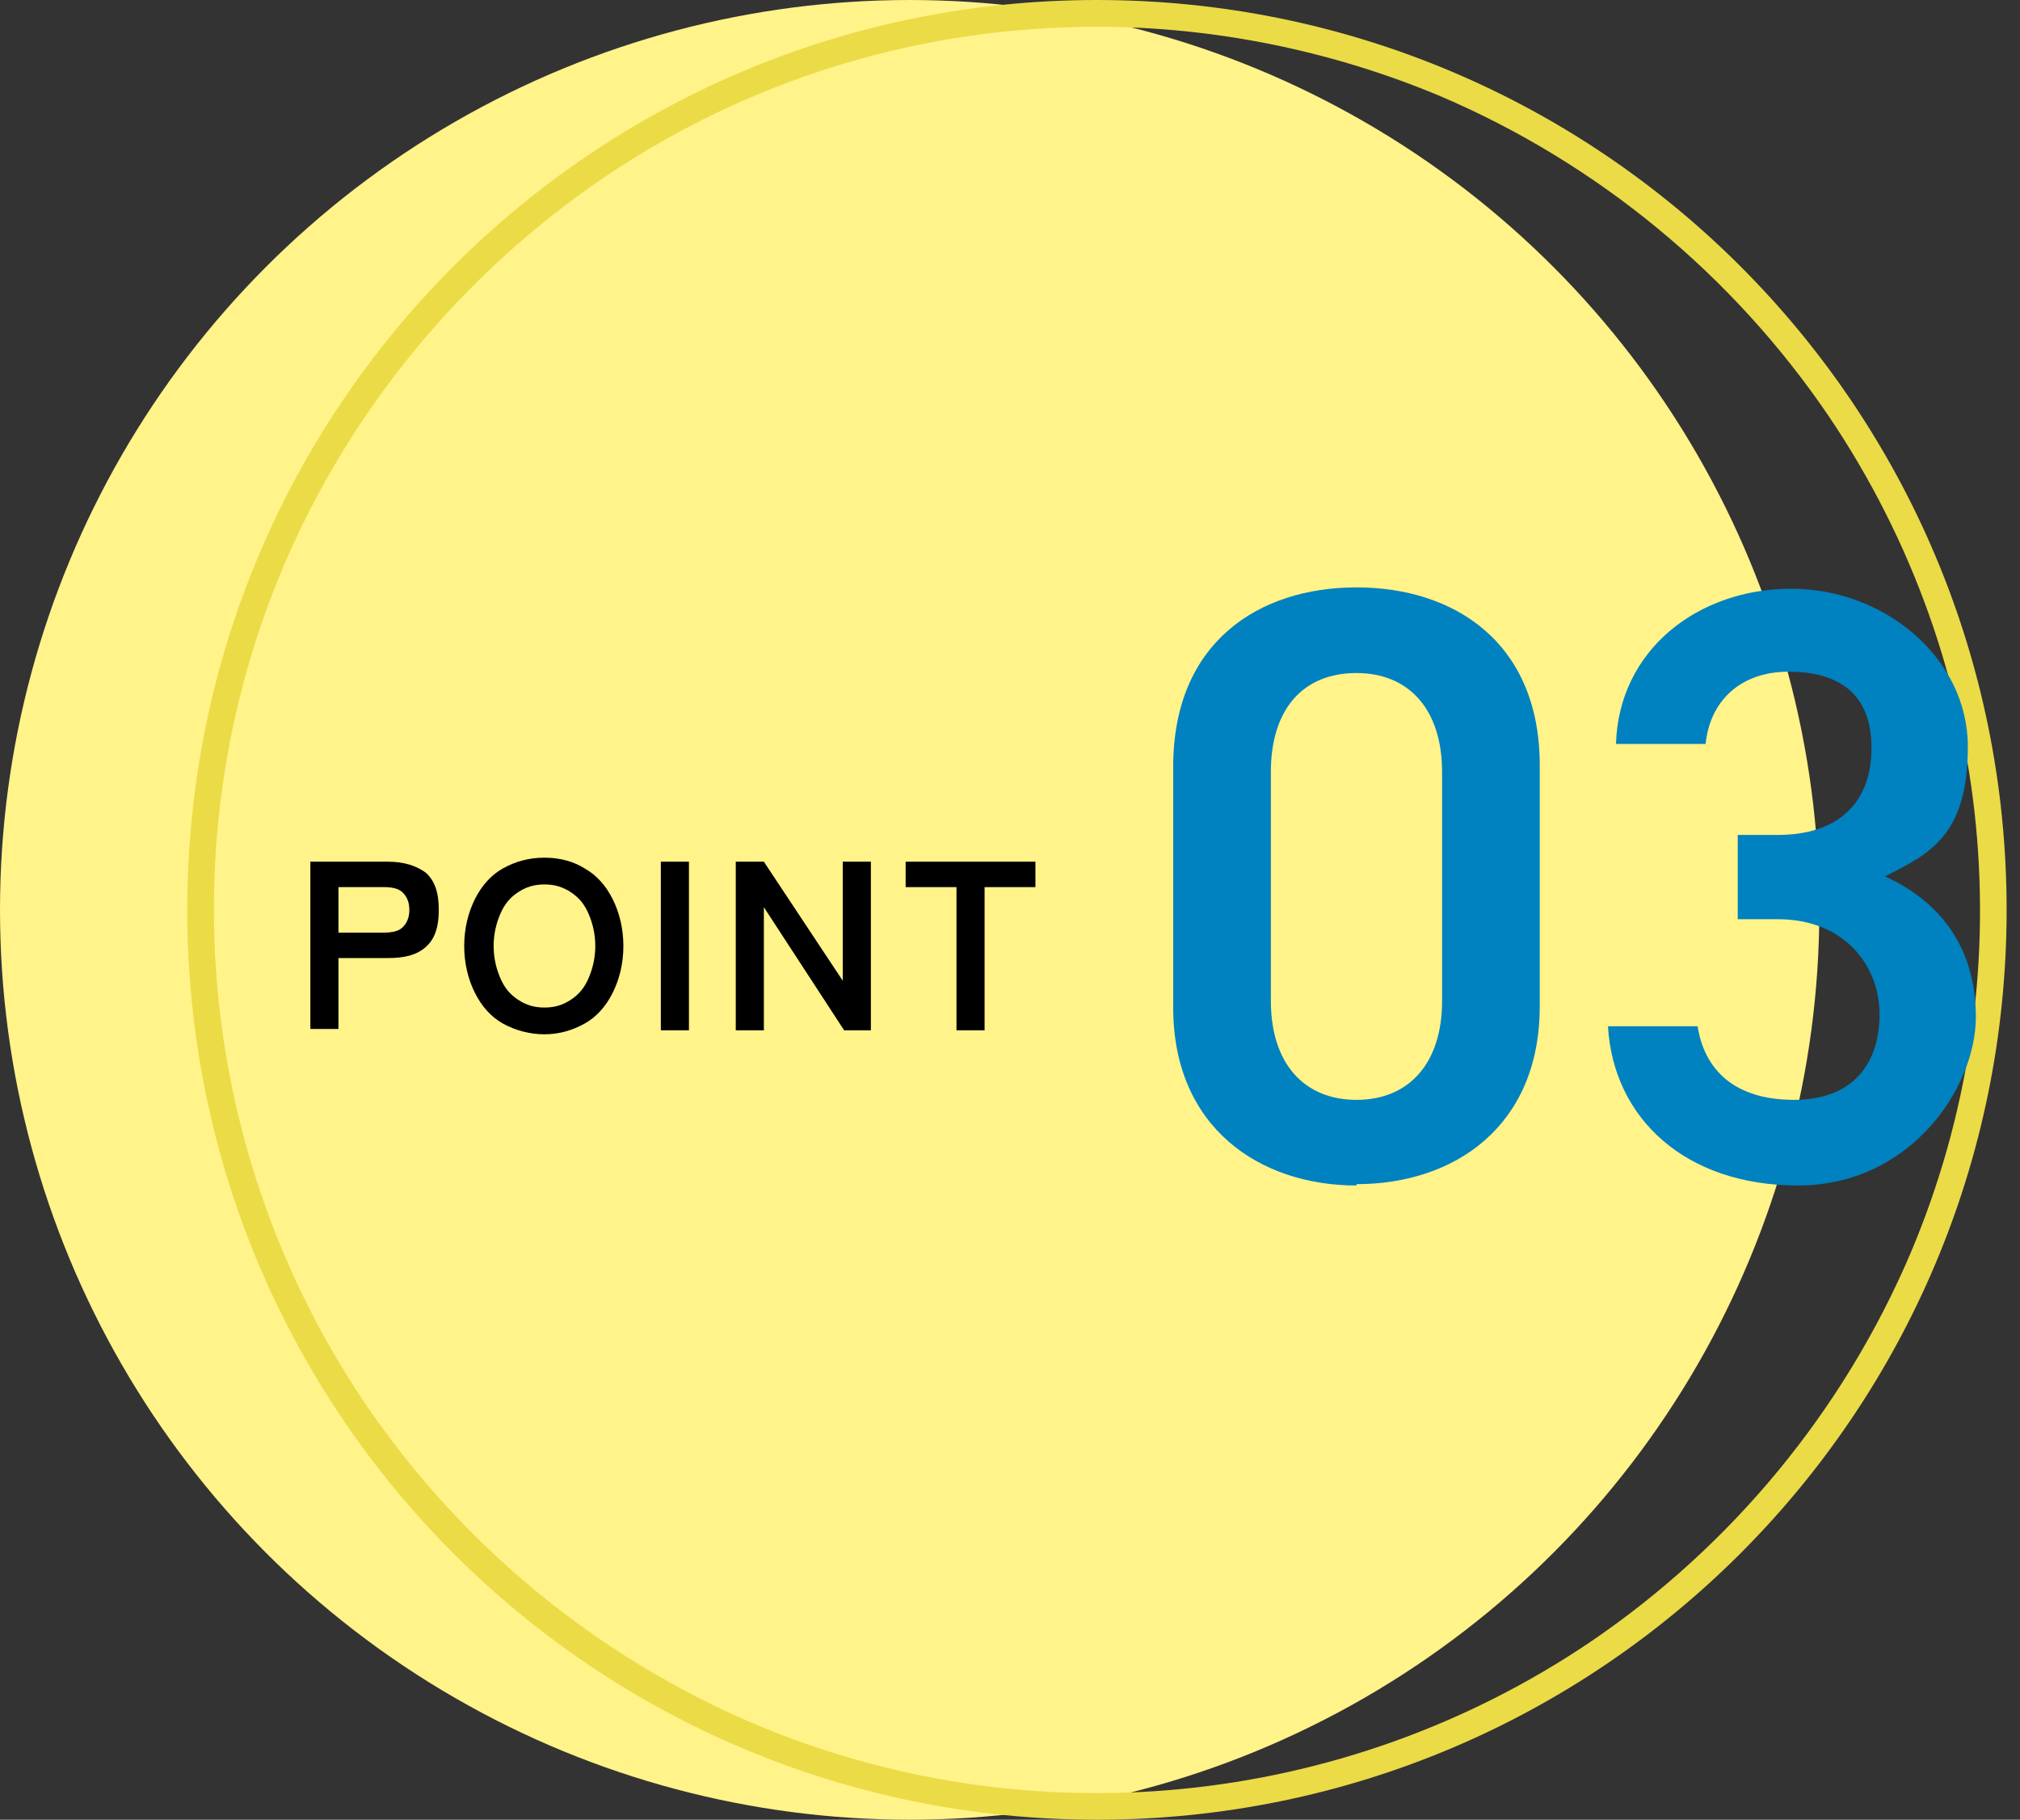 <?xml version="1.0" encoding="UTF-8"?>
<svg id="_レイヤー_1" data-name="レイヤー_1" xmlns="http://www.w3.org/2000/svg" version="1.1" viewBox="0 0 151 136">
  <rect x="0" y="0" width="151" height="136" fill="#333333" stroke="none"/>
  <!-- Generator: Adobe Illustrator 29.1.0, SVG Export Plug-In . SVG Version: 2.1.0 Build 142)  -->
  <defs>
    <style>
      .st0 {
        fill: #fff389;
      }

      .st1 {
        fill: #ebdb47;
      }

      .st2 {
        fill: #0081c0;
      }

      .st3 {
        isolation: isolate;
      }
    </style>
  </defs>
  <g id="_グループ_29104" data-name="グループ_29104">
    <circle id="_楕円形_455" data-name="楕円形_455" class="st0" cx="68" cy="68" r="68"/>
    <path id="_楕円形_456" data-name="楕円形_456" class="st1" d="M82,2c-13.2,0-26,3.9-36.9,11.3-10.6,7.2-18.9,17.3-23.9,29-8.7,20.5-6.4,44.1,6.1,62.6,7.2,10.6,17.3,18.9,29,23.9,20.5,8.7,44.1,6.4,62.6-6.1,10.6-7.2,18.9-17.3,23.9-29,8.7-20.5,6.4-44.1-6.1-62.6-7.2-10.6-17.3-18.9-29-23.9-8.1-3.4-16.9-5.2-25.7-5.2M82,0c37.6,0,68,30.4,68,68s-30.4,68-68,68S14,105.6,14,68,44.4,0,82,0Z"/>
    <g id="_03" class="st3">
      <g class="st3">
        <path class="st2" d="M101.4,88.6c-7.2,0-13.7-4.3-13.7-13.3v-18c0-9.3,6.4-13.4,13.7-13.4s13.7,4.1,13.7,13.3v18c0,9-6.4,13.3-13.7,13.3ZM101.4,50.3c-4,0-6.4,2.7-6.4,7.4v17.1c0,4.7,2.5,7.4,6.4,7.4s6.4-2.7,6.4-7.4v-17.1c0-4.7-2.5-7.4-6.4-7.4Z"/>
        <path class="st2" d="M129.9,62.4h3c4.5,0,7-2.4,7-6.5s-2.5-5.7-6.2-5.7-5.9,2.3-6.2,5.4h-6.7c.2-7,6.1-11.6,13.1-11.6s13.2,5.2,13.2,11.8-2.8,8-6.2,9.7c4,1.8,6.8,5.2,6.8,10.5s-4.9,12.6-13.3,12.6-13.8-5-14.2-11.9h6.7c.5,3.2,2.7,5.5,7.2,5.5s6.4-2.8,6.4-6.4-2.6-7.1-7.6-7.1h-3v-6.3Z"/>
      </g>
    </g>
    <g id="POINT" class="st3">
      <g class="st3">
        <path d="M23.2,77v-12.6h5.8c1.2,0,2.1.3,2.8.8.7.6,1,1.5,1,2.8s-.3,2.2-1,2.8-1.6.8-2.8.8h-3.7v5.3h-2.1ZM25.3,69.7h3.4c.6,0,1.1-.1,1.4-.4s.5-.7.5-1.3-.2-1-.5-1.3c-.3-.3-.8-.4-1.4-.4h-3.4v3.4Z"/>
        <path d="M40.7,77.3c-1.1,0-2.2-.3-3.1-.8-.9-.5-1.6-1.3-2.1-2.3-.5-1-.8-2.2-.8-3.5s.3-2.5.8-3.5c.5-1,1.2-1.8,2.1-2.3.9-.5,1.9-.8,3.1-.8s2.2.3,3,.8c.9.5,1.6,1.3,2.1,2.3s.8,2.2.8,3.5-.3,2.5-.8,3.5c-.5,1-1.2,1.8-2.1,2.3-.9.5-1.9.8-3,.8ZM40.7,75.3c.8,0,1.4-.2,2-.6.6-.4,1-.9,1.3-1.6.3-.7.5-1.5.5-2.4s-.2-1.7-.5-2.4c-.3-.7-.7-1.2-1.3-1.6-.6-.4-1.2-.6-2-.6s-1.4.2-2,.6-1,.9-1.3,1.6c-.3.7-.5,1.5-.5,2.4s.2,1.7.5,2.4c.3.7.7,1.2,1.3,1.6s1.2.6,2,.6Z"/>
        <path d="M49.4,77v-12.6h2.1v12.6h-2.1Z"/>
        <path d="M55,77v-12.6h2.1l5.9,8.9v-8.9h2.1v12.6h-2l-6-9.2v9.2h-2.1Z"/>
        <path d="M71.5,77v-10.7h-3.8v-1.9h9.7v1.9h-3.8v10.7h-2.1Z"/>
      </g>
    </g>
  </g>
</svg>